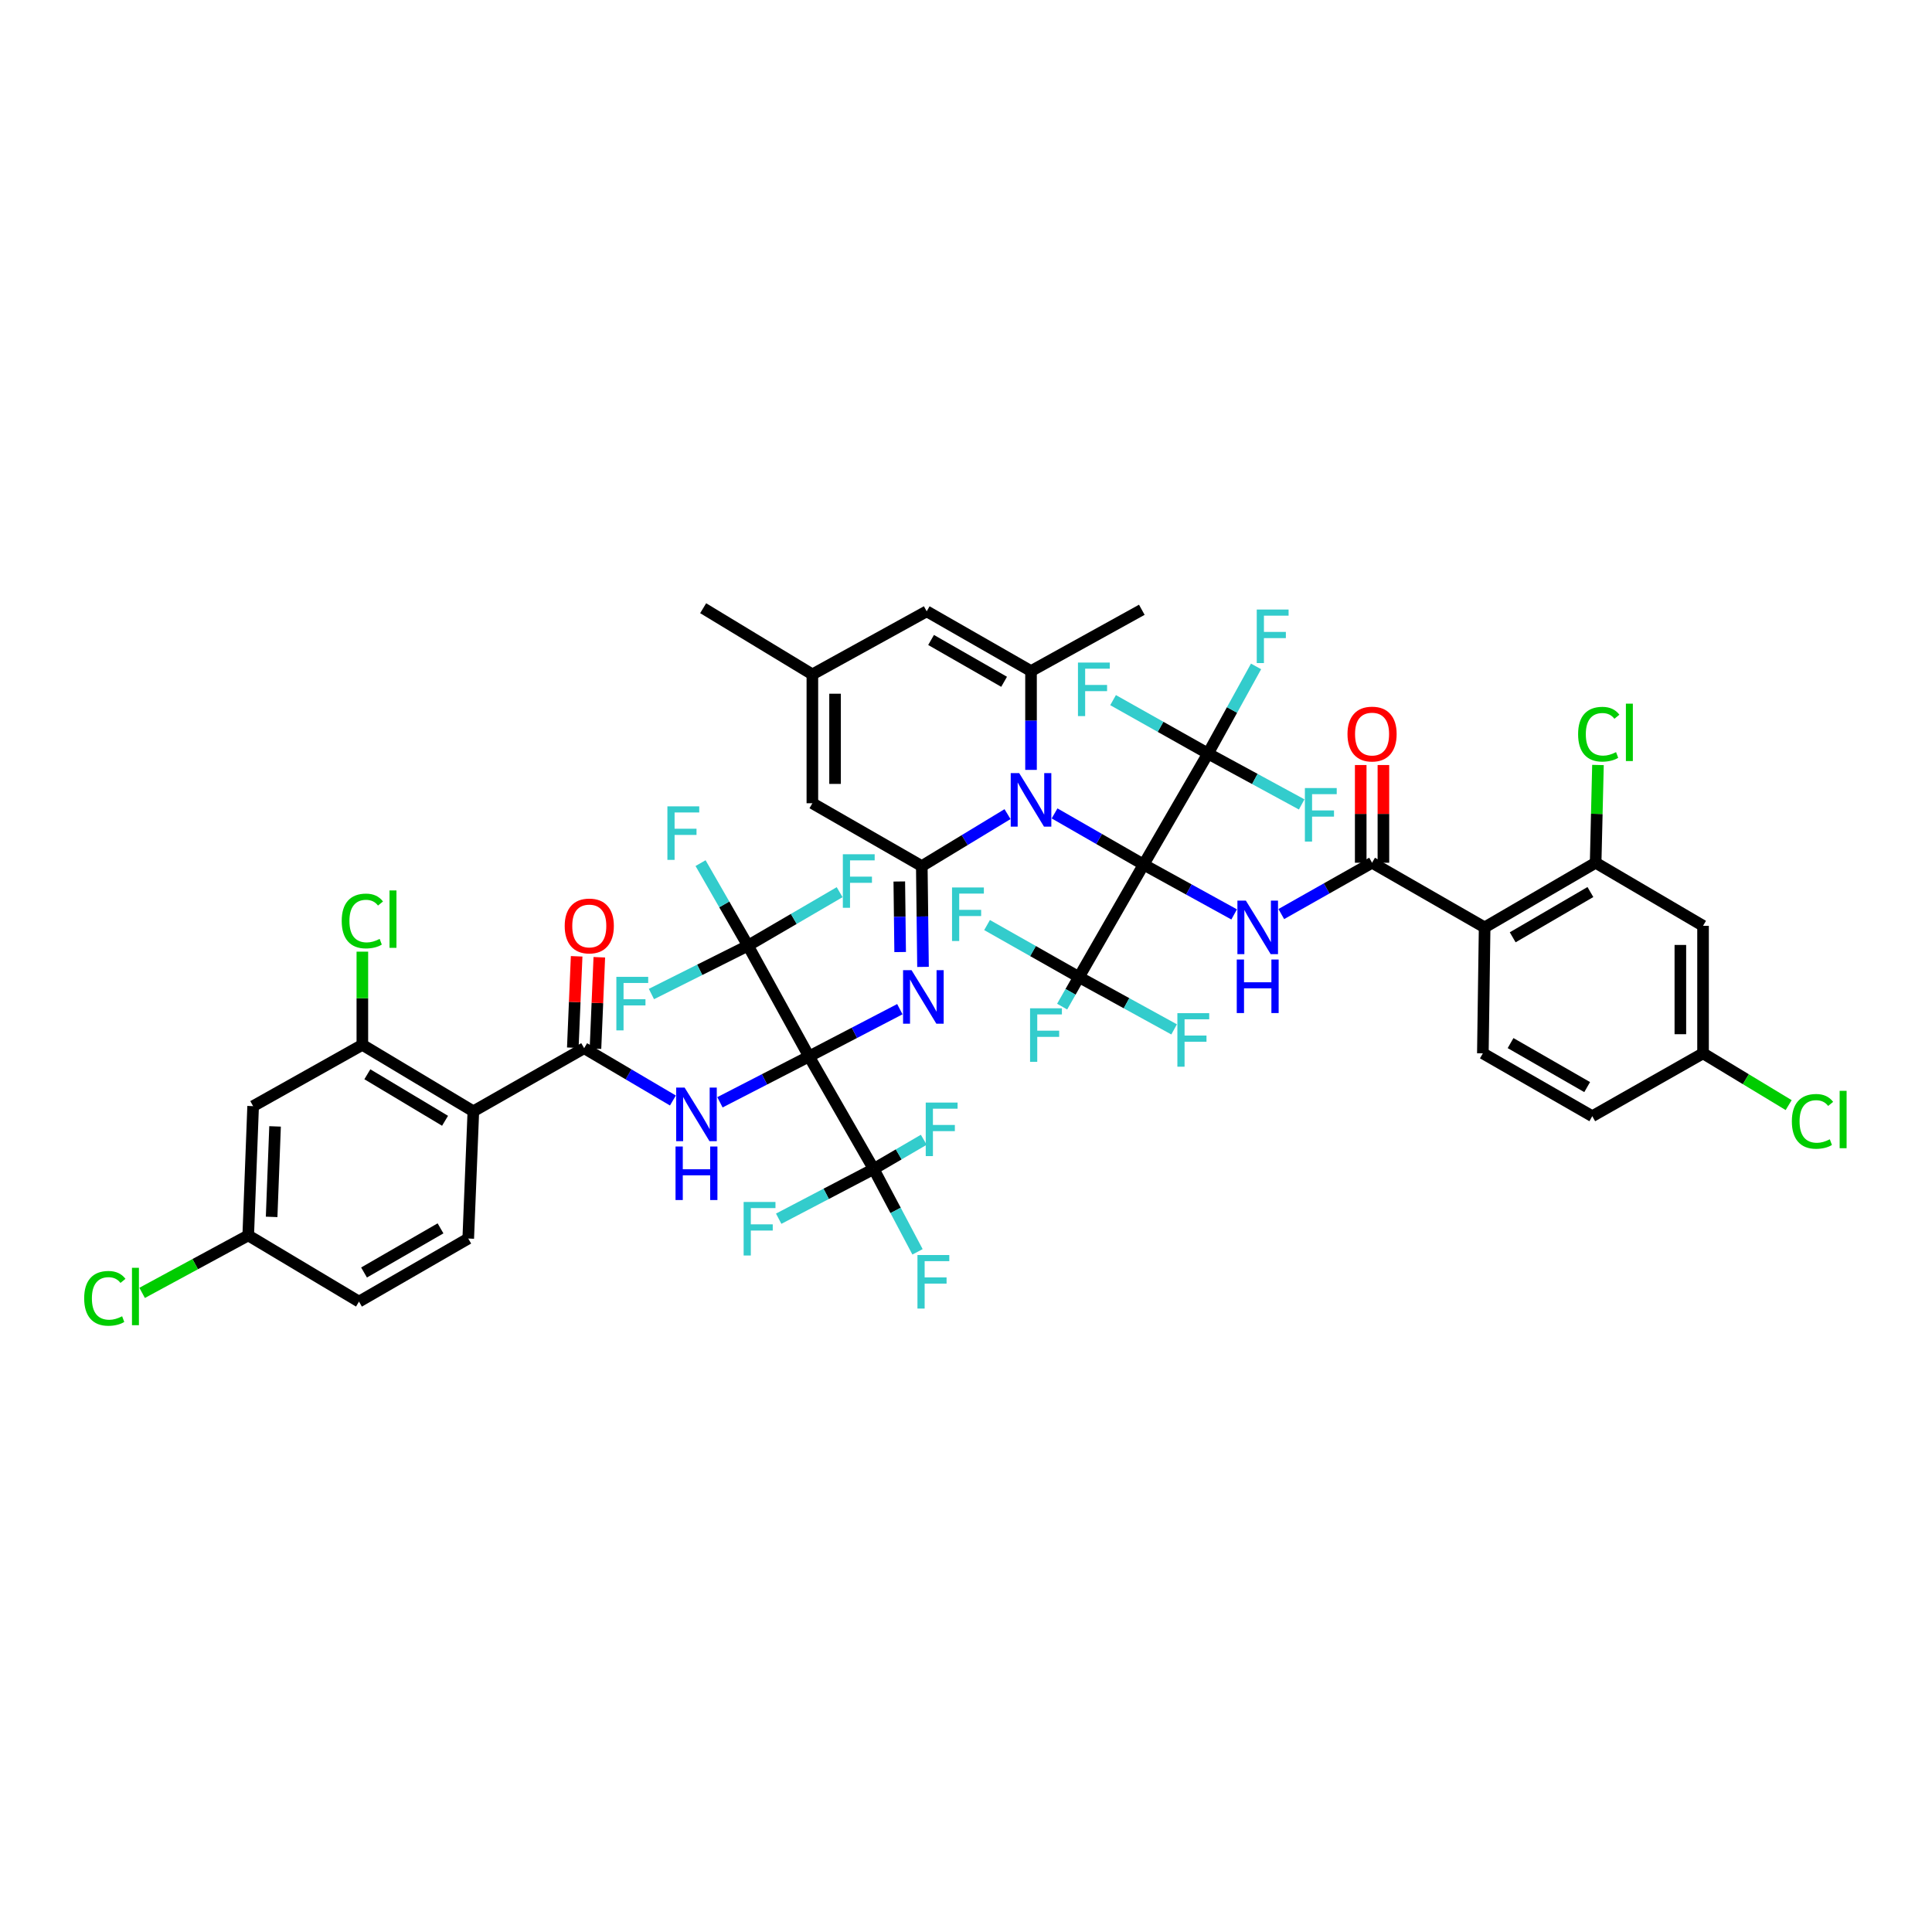 <?xml version='1.0' encoding='iso-8859-1'?>
<svg version='1.1' baseProfile='full'
              xmlns='http://www.w3.org/2000/svg'
                      xmlns:rdkit='http://www.rdkit.org/xml'
                      xmlns:xlink='http://www.w3.org/1999/xlink'
                  xml:space='preserve'
width='1000px' height='1000px' viewBox='0 0 1000 1000'>
<!-- END OF HEADER -->
<rect style='opacity:1.0;fill:#FFFFFF;stroke:none' width='1000' height='1000' x='0' y='0'> </rect>
<path class='bond-1' d='M 591.934,447.494 L 568.89,434.257' style='fill:none;fill-rule:evenodd;stroke:#000000;stroke-width:6px;stroke-linecap:butt;stroke-linejoin:miter;stroke-opacity:1' />
<path class='bond-1' d='M 568.89,434.257 L 545.846,421.019' style='fill:none;fill-rule:evenodd;stroke:#0000FF;stroke-width:6px;stroke-linecap:butt;stroke-linejoin:miter;stroke-opacity:1' />
<path class='bond-4' d='M 591.934,447.494 L 615.364,460.398' style='fill:none;fill-rule:evenodd;stroke:#000000;stroke-width:6px;stroke-linecap:butt;stroke-linejoin:miter;stroke-opacity:1' />
<path class='bond-4' d='M 615.364,460.398 L 638.794,473.302' style='fill:none;fill-rule:evenodd;stroke:#0000FF;stroke-width:6px;stroke-linecap:butt;stroke-linejoin:miter;stroke-opacity:1' />
<path class='bond-7' d='M 591.934,447.494 L 558.458,505.732' style='fill:none;fill-rule:evenodd;stroke:#000000;stroke-width:6px;stroke-linecap:butt;stroke-linejoin:miter;stroke-opacity:1' />
<path class='bond-8' d='M 591.934,447.494 L 625.261,390.026' style='fill:none;fill-rule:evenodd;stroke:#000000;stroke-width:6px;stroke-linecap:butt;stroke-linejoin:miter;stroke-opacity:1' />
<path class='bond-0' d='M 418.746,546.814 L 442.253,534.582' style='fill:none;fill-rule:evenodd;stroke:#000000;stroke-width:6px;stroke-linecap:butt;stroke-linejoin:miter;stroke-opacity:1' />
<path class='bond-0' d='M 442.253,534.582 L 465.76,522.349' style='fill:none;fill-rule:evenodd;stroke:#0000FF;stroke-width:6px;stroke-linecap:butt;stroke-linejoin:miter;stroke-opacity:1' />
<path class='bond-5' d='M 418.746,546.814 L 395.694,558.681' style='fill:none;fill-rule:evenodd;stroke:#000000;stroke-width:6px;stroke-linecap:butt;stroke-linejoin:miter;stroke-opacity:1' />
<path class='bond-5' d='M 395.694,558.681 L 372.642,570.548' style='fill:none;fill-rule:evenodd;stroke:#0000FF;stroke-width:6px;stroke-linecap:butt;stroke-linejoin:miter;stroke-opacity:1' />
<path class='bond-9' d='M 418.746,546.814 L 387.148,489.47' style='fill:none;fill-rule:evenodd;stroke:#000000;stroke-width:6px;stroke-linecap:butt;stroke-linejoin:miter;stroke-opacity:1' />
<path class='bond-10' d='M 418.746,546.814 L 452.21,605.066' style='fill:none;fill-rule:evenodd;stroke:#000000;stroke-width:6px;stroke-linecap:butt;stroke-linejoin:miter;stroke-opacity:1' />
<path class='bond-2' d='M 521.495,421.39 L 499.308,434.84' style='fill:none;fill-rule:evenodd;stroke:#0000FF;stroke-width:6px;stroke-linecap:butt;stroke-linejoin:miter;stroke-opacity:1' />
<path class='bond-2' d='M 499.308,434.84 L 477.121,448.29' style='fill:none;fill-rule:evenodd;stroke:#000000;stroke-width:6px;stroke-linecap:butt;stroke-linejoin:miter;stroke-opacity:1' />
<path class='bond-6' d='M 533.657,398.496 L 533.657,372.92' style='fill:none;fill-rule:evenodd;stroke:#0000FF;stroke-width:6px;stroke-linecap:butt;stroke-linejoin:miter;stroke-opacity:1' />
<path class='bond-6' d='M 533.657,372.92 L 533.657,347.345' style='fill:none;fill-rule:evenodd;stroke:#000000;stroke-width:6px;stroke-linecap:butt;stroke-linejoin:miter;stroke-opacity:1' />
<path class='bond-3' d='M 477.121,448.29 L 477.435,474.377' style='fill:none;fill-rule:evenodd;stroke:#000000;stroke-width:6px;stroke-linecap:butt;stroke-linejoin:miter;stroke-opacity:1' />
<path class='bond-3' d='M 477.435,474.377 L 477.75,500.464' style='fill:none;fill-rule:evenodd;stroke:#0000FF;stroke-width:6px;stroke-linecap:butt;stroke-linejoin:miter;stroke-opacity:1' />
<path class='bond-3' d='M 465.475,456.257 L 465.695,474.518' style='fill:none;fill-rule:evenodd;stroke:#000000;stroke-width:6px;stroke-linecap:butt;stroke-linejoin:miter;stroke-opacity:1' />
<path class='bond-3' d='M 465.695,474.518 L 465.915,492.779' style='fill:none;fill-rule:evenodd;stroke:#0000FF;stroke-width:6px;stroke-linecap:butt;stroke-linejoin:miter;stroke-opacity:1' />
<path class='bond-15' d='M 477.121,448.29 L 420.481,415.753' style='fill:none;fill-rule:evenodd;stroke:#000000;stroke-width:6px;stroke-linecap:butt;stroke-linejoin:miter;stroke-opacity:1' />
<path class='bond-11' d='M 663.196,473.116 L 686.687,459.835' style='fill:none;fill-rule:evenodd;stroke:#0000FF;stroke-width:6px;stroke-linecap:butt;stroke-linejoin:miter;stroke-opacity:1' />
<path class='bond-11' d='M 686.687,459.835 L 710.178,446.555' style='fill:none;fill-rule:evenodd;stroke:#000000;stroke-width:6px;stroke-linecap:butt;stroke-linejoin:miter;stroke-opacity:1' />
<path class='bond-12' d='M 348.299,569.615 L 325.324,556.079' style='fill:none;fill-rule:evenodd;stroke:#0000FF;stroke-width:6px;stroke-linecap:butt;stroke-linejoin:miter;stroke-opacity:1' />
<path class='bond-12' d='M 325.324,556.079 L 302.348,542.542' style='fill:none;fill-rule:evenodd;stroke:#000000;stroke-width:6px;stroke-linecap:butt;stroke-linejoin:miter;stroke-opacity:1' />
<path class='bond-16' d='M 533.657,347.345 L 479.659,316.419' style='fill:none;fill-rule:evenodd;stroke:#000000;stroke-width:6px;stroke-linecap:butt;stroke-linejoin:miter;stroke-opacity:1' />
<path class='bond-16' d='M 519.722,352.895 L 481.923,331.247' style='fill:none;fill-rule:evenodd;stroke:#000000;stroke-width:6px;stroke-linecap:butt;stroke-linejoin:miter;stroke-opacity:1' />
<path class='bond-44' d='M 533.657,347.345 L 591.001,315.617' style='fill:none;fill-rule:evenodd;stroke:#000000;stroke-width:6px;stroke-linecap:butt;stroke-linejoin:miter;stroke-opacity:1' />
<path class='bond-26' d='M 558.458,505.732 L 583.089,519.272' style='fill:none;fill-rule:evenodd;stroke:#000000;stroke-width:6px;stroke-linecap:butt;stroke-linejoin:miter;stroke-opacity:1' />
<path class='bond-26' d='M 583.089,519.272 L 607.721,532.812' style='fill:none;fill-rule:evenodd;stroke:#33CCCC;stroke-width:6px;stroke-linecap:butt;stroke-linejoin:miter;stroke-opacity:1' />
<path class='bond-27' d='M 558.458,505.732 L 534.678,492.269' style='fill:none;fill-rule:evenodd;stroke:#000000;stroke-width:6px;stroke-linecap:butt;stroke-linejoin:miter;stroke-opacity:1' />
<path class='bond-27' d='M 534.678,492.269 L 510.898,478.807' style='fill:none;fill-rule:evenodd;stroke:#33CCCC;stroke-width:6px;stroke-linecap:butt;stroke-linejoin:miter;stroke-opacity:1' />
<path class='bond-28' d='M 558.458,505.732 L 554.111,513.379' style='fill:none;fill-rule:evenodd;stroke:#000000;stroke-width:6px;stroke-linecap:butt;stroke-linejoin:miter;stroke-opacity:1' />
<path class='bond-28' d='M 554.111,513.379 L 549.765,521.027' style='fill:none;fill-rule:evenodd;stroke:#33CCCC;stroke-width:6px;stroke-linecap:butt;stroke-linejoin:miter;stroke-opacity:1' />
<path class='bond-29' d='M 625.261,390.026 L 637.697,367.48' style='fill:none;fill-rule:evenodd;stroke:#000000;stroke-width:6px;stroke-linecap:butt;stroke-linejoin:miter;stroke-opacity:1' />
<path class='bond-29' d='M 637.697,367.48 L 650.132,344.935' style='fill:none;fill-rule:evenodd;stroke:#33CCCC;stroke-width:6px;stroke-linecap:butt;stroke-linejoin:miter;stroke-opacity:1' />
<path class='bond-30' d='M 625.261,390.026 L 600.694,376.205' style='fill:none;fill-rule:evenodd;stroke:#000000;stroke-width:6px;stroke-linecap:butt;stroke-linejoin:miter;stroke-opacity:1' />
<path class='bond-30' d='M 600.694,376.205 L 576.127,362.385' style='fill:none;fill-rule:evenodd;stroke:#33CCCC;stroke-width:6px;stroke-linecap:butt;stroke-linejoin:miter;stroke-opacity:1' />
<path class='bond-31' d='M 625.261,390.026 L 649.505,403.197' style='fill:none;fill-rule:evenodd;stroke:#000000;stroke-width:6px;stroke-linecap:butt;stroke-linejoin:miter;stroke-opacity:1' />
<path class='bond-31' d='M 649.505,403.197 L 673.749,416.369' style='fill:none;fill-rule:evenodd;stroke:#33CCCC;stroke-width:6px;stroke-linecap:butt;stroke-linejoin:miter;stroke-opacity:1' />
<path class='bond-32' d='M 387.148,489.47 L 410.871,475.629' style='fill:none;fill-rule:evenodd;stroke:#000000;stroke-width:6px;stroke-linecap:butt;stroke-linejoin:miter;stroke-opacity:1' />
<path class='bond-32' d='M 410.871,475.629 L 434.594,461.788' style='fill:none;fill-rule:evenodd;stroke:#33CCCC;stroke-width:6px;stroke-linecap:butt;stroke-linejoin:miter;stroke-opacity:1' />
<path class='bond-33' d='M 387.148,489.47 L 374.879,468.112' style='fill:none;fill-rule:evenodd;stroke:#000000;stroke-width:6px;stroke-linecap:butt;stroke-linejoin:miter;stroke-opacity:1' />
<path class='bond-33' d='M 374.879,468.112 L 362.609,446.753' style='fill:none;fill-rule:evenodd;stroke:#33CCCC;stroke-width:6px;stroke-linecap:butt;stroke-linejoin:miter;stroke-opacity:1' />
<path class='bond-37' d='M 387.148,489.47 L 362.164,501.987' style='fill:none;fill-rule:evenodd;stroke:#000000;stroke-width:6px;stroke-linecap:butt;stroke-linejoin:miter;stroke-opacity:1' />
<path class='bond-37' d='M 362.164,501.987 L 337.18,514.503' style='fill:none;fill-rule:evenodd;stroke:#33CCCC;stroke-width:6px;stroke-linecap:butt;stroke-linejoin:miter;stroke-opacity:1' />
<path class='bond-34' d='M 452.21,605.066 L 463.559,626.506' style='fill:none;fill-rule:evenodd;stroke:#000000;stroke-width:6px;stroke-linecap:butt;stroke-linejoin:miter;stroke-opacity:1' />
<path class='bond-34' d='M 463.559,626.506 L 474.908,647.947' style='fill:none;fill-rule:evenodd;stroke:#33CCCC;stroke-width:6px;stroke-linecap:butt;stroke-linejoin:miter;stroke-opacity:1' />
<path class='bond-35' d='M 452.21,605.066 L 465.177,597.504' style='fill:none;fill-rule:evenodd;stroke:#000000;stroke-width:6px;stroke-linecap:butt;stroke-linejoin:miter;stroke-opacity:1' />
<path class='bond-35' d='M 465.177,597.504 L 478.145,589.942' style='fill:none;fill-rule:evenodd;stroke:#33CCCC;stroke-width:6px;stroke-linecap:butt;stroke-linejoin:miter;stroke-opacity:1' />
<path class='bond-36' d='M 452.21,605.066 L 427.629,617.935' style='fill:none;fill-rule:evenodd;stroke:#000000;stroke-width:6px;stroke-linecap:butt;stroke-linejoin:miter;stroke-opacity:1' />
<path class='bond-36' d='M 427.629,617.935 L 403.049,630.805' style='fill:none;fill-rule:evenodd;stroke:#33CCCC;stroke-width:6px;stroke-linecap:butt;stroke-linejoin:miter;stroke-opacity:1' />
<path class='bond-14' d='M 710.178,446.555 L 768.442,480.018' style='fill:none;fill-rule:evenodd;stroke:#000000;stroke-width:6px;stroke-linecap:butt;stroke-linejoin:miter;stroke-opacity:1' />
<path class='bond-25' d='M 716.049,446.555 L 716.049,421.266' style='fill:none;fill-rule:evenodd;stroke:#000000;stroke-width:6px;stroke-linecap:butt;stroke-linejoin:miter;stroke-opacity:1' />
<path class='bond-25' d='M 716.049,421.266 L 716.049,395.978' style='fill:none;fill-rule:evenodd;stroke:#FF0000;stroke-width:6px;stroke-linecap:butt;stroke-linejoin:miter;stroke-opacity:1' />
<path class='bond-25' d='M 704.307,446.555 L 704.307,421.266' style='fill:none;fill-rule:evenodd;stroke:#000000;stroke-width:6px;stroke-linecap:butt;stroke-linejoin:miter;stroke-opacity:1' />
<path class='bond-25' d='M 704.307,421.266 L 704.307,395.978' style='fill:none;fill-rule:evenodd;stroke:#FF0000;stroke-width:6px;stroke-linecap:butt;stroke-linejoin:miter;stroke-opacity:1' />
<path class='bond-13' d='M 302.348,542.542 L 245.004,575.203' style='fill:none;fill-rule:evenodd;stroke:#000000;stroke-width:6px;stroke-linecap:butt;stroke-linejoin:miter;stroke-opacity:1' />
<path class='bond-24' d='M 308.214,542.788 L 309.208,519.132' style='fill:none;fill-rule:evenodd;stroke:#000000;stroke-width:6px;stroke-linecap:butt;stroke-linejoin:miter;stroke-opacity:1' />
<path class='bond-24' d='M 309.208,519.132 L 310.202,495.476' style='fill:none;fill-rule:evenodd;stroke:#FF0000;stroke-width:6px;stroke-linecap:butt;stroke-linejoin:miter;stroke-opacity:1' />
<path class='bond-24' d='M 296.483,542.295 L 297.477,518.639' style='fill:none;fill-rule:evenodd;stroke:#000000;stroke-width:6px;stroke-linecap:butt;stroke-linejoin:miter;stroke-opacity:1' />
<path class='bond-24' d='M 297.477,518.639 L 298.471,494.983' style='fill:none;fill-rule:evenodd;stroke:#FF0000;stroke-width:6px;stroke-linecap:butt;stroke-linejoin:miter;stroke-opacity:1' />
<path class='bond-17' d='M 245.004,575.203 L 187.555,540.807' style='fill:none;fill-rule:evenodd;stroke:#000000;stroke-width:6px;stroke-linecap:butt;stroke-linejoin:miter;stroke-opacity:1' />
<path class='bond-17' d='M 230.355,580.117 L 190.141,556.04' style='fill:none;fill-rule:evenodd;stroke:#000000;stroke-width:6px;stroke-linecap:butt;stroke-linejoin:miter;stroke-opacity:1' />
<path class='bond-21' d='M 245.004,575.203 L 242.362,641.066' style='fill:none;fill-rule:evenodd;stroke:#000000;stroke-width:6px;stroke-linecap:butt;stroke-linejoin:miter;stroke-opacity:1' />
<path class='bond-18' d='M 768.442,480.018 L 825.898,446.555' style='fill:none;fill-rule:evenodd;stroke:#000000;stroke-width:6px;stroke-linecap:butt;stroke-linejoin:miter;stroke-opacity:1' />
<path class='bond-18' d='M 782.97,485.145 L 823.189,461.72' style='fill:none;fill-rule:evenodd;stroke:#000000;stroke-width:6px;stroke-linecap:butt;stroke-linejoin:miter;stroke-opacity:1' />
<path class='bond-20' d='M 768.442,480.018 L 767.523,545.203' style='fill:none;fill-rule:evenodd;stroke:#000000;stroke-width:6px;stroke-linecap:butt;stroke-linejoin:miter;stroke-opacity:1' />
<path class='bond-48' d='M 420.481,415.753 L 420.481,349.067' style='fill:none;fill-rule:evenodd;stroke:#000000;stroke-width:6px;stroke-linecap:butt;stroke-linejoin:miter;stroke-opacity:1' />
<path class='bond-48' d='M 432.223,405.75 L 432.223,359.07' style='fill:none;fill-rule:evenodd;stroke:#000000;stroke-width:6px;stroke-linecap:butt;stroke-linejoin:miter;stroke-opacity:1' />
<path class='bond-19' d='M 479.659,316.419 L 420.481,349.067' style='fill:none;fill-rule:evenodd;stroke:#000000;stroke-width:6px;stroke-linecap:butt;stroke-linejoin:miter;stroke-opacity:1' />
<path class='bond-23' d='M 187.555,540.807 L 131.019,572.541' style='fill:none;fill-rule:evenodd;stroke:#000000;stroke-width:6px;stroke-linecap:butt;stroke-linejoin:miter;stroke-opacity:1' />
<path class='bond-40' d='M 187.555,540.807 L 187.555,516.692' style='fill:none;fill-rule:evenodd;stroke:#000000;stroke-width:6px;stroke-linecap:butt;stroke-linejoin:miter;stroke-opacity:1' />
<path class='bond-40' d='M 187.555,516.692 L 187.555,492.577' style='fill:none;fill-rule:evenodd;stroke:#00CC00;stroke-width:6px;stroke-linecap:butt;stroke-linejoin:miter;stroke-opacity:1' />
<path class='bond-22' d='M 825.898,446.555 L 881.494,479.203' style='fill:none;fill-rule:evenodd;stroke:#000000;stroke-width:6px;stroke-linecap:butt;stroke-linejoin:miter;stroke-opacity:1' />
<path class='bond-41' d='M 825.898,446.555 L 826.502,421.257' style='fill:none;fill-rule:evenodd;stroke:#000000;stroke-width:6px;stroke-linecap:butt;stroke-linejoin:miter;stroke-opacity:1' />
<path class='bond-41' d='M 826.502,421.257 L 827.106,395.96' style='fill:none;fill-rule:evenodd;stroke:#00CC00;stroke-width:6px;stroke-linecap:butt;stroke-linejoin:miter;stroke-opacity:1' />
<path class='bond-47' d='M 420.481,349.067 L 363.952,314.808' style='fill:none;fill-rule:evenodd;stroke:#000000;stroke-width:6px;stroke-linecap:butt;stroke-linejoin:miter;stroke-opacity:1' />
<path class='bond-43' d='M 767.523,545.203 L 824.163,577.74' style='fill:none;fill-rule:evenodd;stroke:#000000;stroke-width:6px;stroke-linecap:butt;stroke-linejoin:miter;stroke-opacity:1' />
<path class='bond-43' d='M 781.867,539.903 L 821.515,562.679' style='fill:none;fill-rule:evenodd;stroke:#000000;stroke-width:6px;stroke-linecap:butt;stroke-linejoin:miter;stroke-opacity:1' />
<path class='bond-42' d='M 242.362,641.066 L 185.813,673.708' style='fill:none;fill-rule:evenodd;stroke:#000000;stroke-width:6px;stroke-linecap:butt;stroke-linejoin:miter;stroke-opacity:1' />
<path class='bond-42' d='M 228.01,635.794 L 188.426,658.643' style='fill:none;fill-rule:evenodd;stroke:#000000;stroke-width:6px;stroke-linecap:butt;stroke-linejoin:miter;stroke-opacity:1' />
<path class='bond-49' d='M 881.494,479.203 L 881.494,545.203' style='fill:none;fill-rule:evenodd;stroke:#000000;stroke-width:6px;stroke-linecap:butt;stroke-linejoin:miter;stroke-opacity:1' />
<path class='bond-49' d='M 869.752,489.103 L 869.752,535.303' style='fill:none;fill-rule:evenodd;stroke:#000000;stroke-width:6px;stroke-linecap:butt;stroke-linejoin:miter;stroke-opacity:1' />
<path class='bond-50' d='M 131.019,572.541 L 128.482,639.449' style='fill:none;fill-rule:evenodd;stroke:#000000;stroke-width:6px;stroke-linecap:butt;stroke-linejoin:miter;stroke-opacity:1' />
<path class='bond-50' d='M 142.372,583.023 L 140.596,629.858' style='fill:none;fill-rule:evenodd;stroke:#000000;stroke-width:6px;stroke-linecap:butt;stroke-linejoin:miter;stroke-opacity:1' />
<path class='bond-38' d='M 128.482,639.449 L 185.813,673.708' style='fill:none;fill-rule:evenodd;stroke:#000000;stroke-width:6px;stroke-linecap:butt;stroke-linejoin:miter;stroke-opacity:1' />
<path class='bond-45' d='M 128.482,639.449 L 101.024,654.32' style='fill:none;fill-rule:evenodd;stroke:#000000;stroke-width:6px;stroke-linecap:butt;stroke-linejoin:miter;stroke-opacity:1' />
<path class='bond-45' d='M 101.024,654.32 L 73.567,669.192' style='fill:none;fill-rule:evenodd;stroke:#00CC00;stroke-width:6px;stroke-linecap:butt;stroke-linejoin:miter;stroke-opacity:1' />
<path class='bond-39' d='M 881.494,545.203 L 824.163,577.74' style='fill:none;fill-rule:evenodd;stroke:#000000;stroke-width:6px;stroke-linecap:butt;stroke-linejoin:miter;stroke-opacity:1' />
<path class='bond-46' d='M 881.494,545.203 L 903.65,558.602' style='fill:none;fill-rule:evenodd;stroke:#000000;stroke-width:6px;stroke-linecap:butt;stroke-linejoin:miter;stroke-opacity:1' />
<path class='bond-46' d='M 903.65,558.602 L 925.807,572' style='fill:none;fill-rule:evenodd;stroke:#00CC00;stroke-width:6px;stroke-linecap:butt;stroke-linejoin:miter;stroke-opacity:1' />
<path  class='atom-2' d='M 527.532 400.162
L 536.612 414.839
Q 537.512 416.287, 538.96 418.91
Q 540.408 421.532, 540.487 421.689
L 540.487 400.162
L 544.166 400.162
L 544.166 427.872
L 540.369 427.872
L 530.624 411.826
Q 529.489 409.947, 528.275 407.794
Q 527.101 405.642, 526.749 404.976
L 526.749 427.872
L 523.148 427.872
L 523.148 400.162
L 527.532 400.162
' fill='#0000FF'/>
<path  class='atom-4' d='M 471.812 502.157
L 480.892 516.834
Q 481.792 518.282, 483.24 520.905
Q 484.688 523.527, 484.766 523.684
L 484.766 502.157
L 488.445 502.157
L 488.445 529.867
L 484.649 529.867
L 474.903 513.821
Q 473.768 511.942, 472.555 509.789
Q 471.381 507.637, 471.029 506.971
L 471.029 529.867
L 467.428 529.867
L 467.428 502.157
L 471.812 502.157
' fill='#0000FF'/>
<path  class='atom-5' d='M 644.862 466.163
L 653.943 480.84
Q 654.843 482.288, 656.291 484.91
Q 657.739 487.533, 657.817 487.689
L 657.817 466.163
L 661.496 466.163
L 661.496 493.873
L 657.7 493.873
L 647.954 477.826
Q 646.819 475.948, 645.606 473.795
Q 644.432 471.642, 644.08 470.977
L 644.08 493.873
L 640.479 493.873
L 640.479 466.163
L 644.862 466.163
' fill='#0000FF'/>
<path  class='atom-5' d='M 640.146 496.644
L 643.904 496.644
L 643.904 508.425
L 658.072 508.425
L 658.072 496.644
L 661.829 496.644
L 661.829 524.354
L 658.072 524.354
L 658.072 511.556
L 643.904 511.556
L 643.904 524.354
L 640.146 524.354
L 640.146 496.644
' fill='#0000FF'/>
<path  class='atom-6' d='M 354.37 562.946
L 363.45 577.623
Q 364.35 579.071, 365.798 581.693
Q 367.246 584.316, 367.325 584.472
L 367.325 562.946
L 371.004 562.946
L 371.004 590.656
L 367.207 590.656
L 357.462 574.609
Q 356.327 572.731, 355.114 570.578
Q 353.939 568.425, 353.587 567.76
L 353.587 590.656
L 349.986 590.656
L 349.986 562.946
L 354.37 562.946
' fill='#0000FF'/>
<path  class='atom-6' d='M 349.654 593.427
L 353.411 593.427
L 353.411 605.208
L 367.579 605.208
L 367.579 593.427
L 371.336 593.427
L 371.336 621.137
L 367.579 621.137
L 367.579 608.339
L 353.411 608.339
L 353.411 621.137
L 349.654 621.137
L 349.654 593.427
' fill='#0000FF'/>
<path  class='atom-25' d='M 292.29 479.281
Q 292.29 472.627, 295.577 468.909
Q 298.865 465.191, 305.01 465.191
Q 311.154 465.191, 314.442 468.909
Q 317.73 472.627, 317.73 479.281
Q 317.73 486.013, 314.403 489.848
Q 311.076 493.645, 305.01 493.645
Q 298.904 493.645, 295.577 489.848
Q 292.29 486.052, 292.29 479.281
M 305.01 490.514
Q 309.237 490.514, 311.507 487.696
Q 313.816 484.839, 313.816 479.281
Q 313.816 473.841, 311.507 471.101
Q 309.237 468.322, 305.01 468.322
Q 300.783 468.322, 298.474 471.062
Q 296.204 473.802, 296.204 479.281
Q 296.204 484.878, 298.474 487.696
Q 300.783 490.514, 305.01 490.514
' fill='#FF0000'/>
<path  class='atom-26' d='M 697.458 379.947
Q 697.458 373.294, 700.746 369.576
Q 704.033 365.858, 710.178 365.858
Q 716.323 365.858, 719.611 369.576
Q 722.898 373.294, 722.898 379.947
Q 722.898 386.679, 719.571 390.515
Q 716.245 394.311, 710.178 394.311
Q 704.073 394.311, 700.746 390.515
Q 697.458 386.718, 697.458 379.947
M 710.178 391.18
Q 714.405 391.18, 716.675 388.362
Q 718.984 385.505, 718.984 379.947
Q 718.984 374.507, 716.675 371.767
Q 714.405 368.989, 710.178 368.989
Q 705.951 368.989, 703.642 371.728
Q 701.372 374.468, 701.372 379.947
Q 701.372 385.544, 703.642 388.362
Q 705.951 391.18, 710.178 391.18
' fill='#FF0000'/>
<path  class='atom-27' d='M 609.41 524.414
L 625.887 524.414
L 625.887 527.584
L 613.128 527.584
L 613.128 535.999
L 624.478 535.999
L 624.478 539.208
L 613.128 539.208
L 613.128 552.124
L 609.41 552.124
L 609.41 524.414
' fill='#33CCCC'/>
<path  class='atom-28' d='M 492.77 459.353
L 509.248 459.353
L 509.248 462.523
L 496.488 462.523
L 496.488 470.938
L 507.839 470.938
L 507.839 474.147
L 496.488 474.147
L 496.488 487.063
L 492.77 487.063
L 492.77 459.353
' fill='#33CCCC'/>
<path  class='atom-29' d='M 533.161 521.89
L 549.638 521.89
L 549.638 525.06
L 536.879 525.06
L 536.879 533.475
L 548.229 533.475
L 548.229 536.684
L 536.879 536.684
L 536.879 549.6
L 533.161 549.6
L 533.161 521.89
' fill='#33CCCC'/>
<path  class='atom-30' d='M 650.492 315.493
L 666.969 315.493
L 666.969 318.663
L 654.21 318.663
L 654.21 327.078
L 665.56 327.078
L 665.56 330.287
L 654.21 330.287
L 654.21 343.203
L 650.492 343.203
L 650.492 315.493
' fill='#33CCCC'/>
<path  class='atom-31' d='M 557.955 342.942
L 574.433 342.942
L 574.433 346.112
L 561.674 346.112
L 561.674 354.527
L 573.024 354.527
L 573.024 357.736
L 561.674 357.736
L 561.674 370.652
L 557.955 370.652
L 557.955 342.942
' fill='#33CCCC'/>
<path  class='atom-32' d='M 675.41 407.892
L 691.887 407.892
L 691.887 411.062
L 679.128 411.062
L 679.128 419.477
L 690.478 419.477
L 690.478 422.687
L 679.128 422.687
L 679.128 435.602
L 675.41 435.602
L 675.41 407.892
' fill='#33CCCC'/>
<path  class='atom-33' d='M 436.254 442.158
L 452.732 442.158
L 452.732 445.328
L 439.972 445.328
L 439.972 453.743
L 451.323 453.743
L 451.323 456.952
L 439.972 456.952
L 439.972 469.868
L 436.254 469.868
L 436.254 442.158
' fill='#33CCCC'/>
<path  class='atom-34' d='M 345.446 417.364
L 361.924 417.364
L 361.924 420.534
L 349.165 420.534
L 349.165 428.949
L 360.515 428.949
L 360.515 432.158
L 349.165 432.158
L 349.165 445.074
L 345.446 445.074
L 345.446 417.364
' fill='#33CCCC'/>
<path  class='atom-35' d='M 474.877 649.599
L 491.355 649.599
L 491.355 652.769
L 478.596 652.769
L 478.596 661.184
L 489.946 661.184
L 489.946 664.393
L 478.596 664.393
L 478.596 677.309
L 474.877 677.309
L 474.877 649.599
' fill='#33CCCC'/>
<path  class='atom-36' d='M 479.163 570.689
L 495.64 570.689
L 495.64 573.859
L 482.881 573.859
L 482.881 582.274
L 494.231 582.274
L 494.231 585.483
L 482.881 585.483
L 482.881 598.399
L 479.163 598.399
L 479.163 570.689
' fill='#33CCCC'/>
<path  class='atom-37' d='M 384.904 622.136
L 401.382 622.136
L 401.382 625.307
L 388.623 625.307
L 388.623 633.721
L 399.973 633.721
L 399.973 636.931
L 388.623 636.931
L 388.623 649.847
L 384.904 649.847
L 384.904 622.136
' fill='#33CCCC'/>
<path  class='atom-38' d='M 319.028 505.615
L 335.505 505.615
L 335.505 508.785
L 322.746 508.785
L 322.746 517.2
L 334.096 517.2
L 334.096 520.409
L 322.746 520.409
L 322.746 533.325
L 319.028 533.325
L 319.028 505.615
' fill='#33CCCC'/>
<path  class='atom-41' d='M 176.87 476.704
Q 176.87 469.816, 180.08 466.215
Q 183.328 462.575, 189.473 462.575
Q 195.187 462.575, 198.24 466.607
L 195.657 468.72
Q 193.426 465.785, 189.473 465.785
Q 185.285 465.785, 183.054 468.603
Q 180.862 471.381, 180.862 476.704
Q 180.862 482.184, 183.132 485.002
Q 185.442 487.82, 189.903 487.82
Q 192.956 487.82, 196.518 485.98
L 197.614 488.916
Q 196.166 489.855, 193.974 490.403
Q 191.782 490.951, 189.355 490.951
Q 183.328 490.951, 180.08 487.272
Q 176.87 483.593, 176.87 476.704
' fill='#00CC00'/>
<path  class='atom-41' d='M 201.606 460.892
L 205.207 460.892
L 205.207 490.598
L 201.606 490.598
L 201.606 460.892
' fill='#00CC00'/>
<path  class='atom-42' d='M 816.824 380.026
Q 816.824 373.137, 820.033 369.537
Q 823.282 365.897, 829.427 365.897
Q 835.141 365.897, 838.194 369.928
L 835.611 372.041
Q 833.38 369.106, 829.427 369.106
Q 825.239 369.106, 823.008 371.924
Q 820.816 374.703, 820.816 380.026
Q 820.816 385.505, 823.086 388.323
Q 825.395 391.141, 829.857 391.141
Q 832.91 391.141, 836.472 389.301
L 837.567 392.237
Q 836.119 393.176, 833.928 393.724
Q 831.736 394.272, 829.309 394.272
Q 823.282 394.272, 820.033 390.593
Q 816.824 386.914, 816.824 380.026
' fill='#00CC00'/>
<path  class='atom-42' d='M 841.56 364.214
L 845.16 364.214
L 845.16 393.92
L 841.56 393.92
L 841.56 364.214
' fill='#00CC00'/>
<path  class='atom-46' d='M 43.571 672.025
Q 43.571 665.137, 46.78 661.536
Q 50.029 657.896, 56.174 657.896
Q 61.888 657.896, 64.941 661.927
L 62.358 664.041
Q 60.127 661.105, 56.174 661.105
Q 51.986 661.105, 49.755 663.923
Q 47.563 666.702, 47.563 672.025
Q 47.563 677.504, 49.833 680.322
Q 52.142 683.14, 56.604 683.14
Q 59.657 683.14, 63.218 681.301
L 64.314 684.236
Q 62.866 685.176, 60.675 685.724
Q 58.483 686.271, 56.056 686.271
Q 50.029 686.271, 46.78 682.592
Q 43.571 678.913, 43.571 672.025
' fill='#00CC00'/>
<path  class='atom-46' d='M 68.307 656.213
L 71.907 656.213
L 71.907 685.919
L 68.307 685.919
L 68.307 656.213
' fill='#00CC00'/>
<path  class='atom-47' d='M 927.462 580.421
Q 927.462 573.533, 930.671 569.932
Q 933.92 566.292, 940.065 566.292
Q 945.779 566.292, 948.832 570.324
L 946.249 572.437
Q 944.018 569.502, 940.065 569.502
Q 935.877 569.502, 933.646 572.32
Q 931.454 575.099, 931.454 580.421
Q 931.454 585.901, 933.724 588.719
Q 936.033 591.537, 940.495 591.537
Q 943.548 591.537, 947.11 589.697
L 948.205 592.633
Q 946.757 593.572, 944.566 594.12
Q 942.374 594.668, 939.947 594.668
Q 933.92 594.668, 930.671 590.989
Q 927.462 587.31, 927.462 580.421
' fill='#00CC00'/>
<path  class='atom-47' d='M 952.198 564.609
L 955.798 564.609
L 955.798 594.316
L 952.198 594.316
L 952.198 564.609
' fill='#00CC00'/>
</svg>
